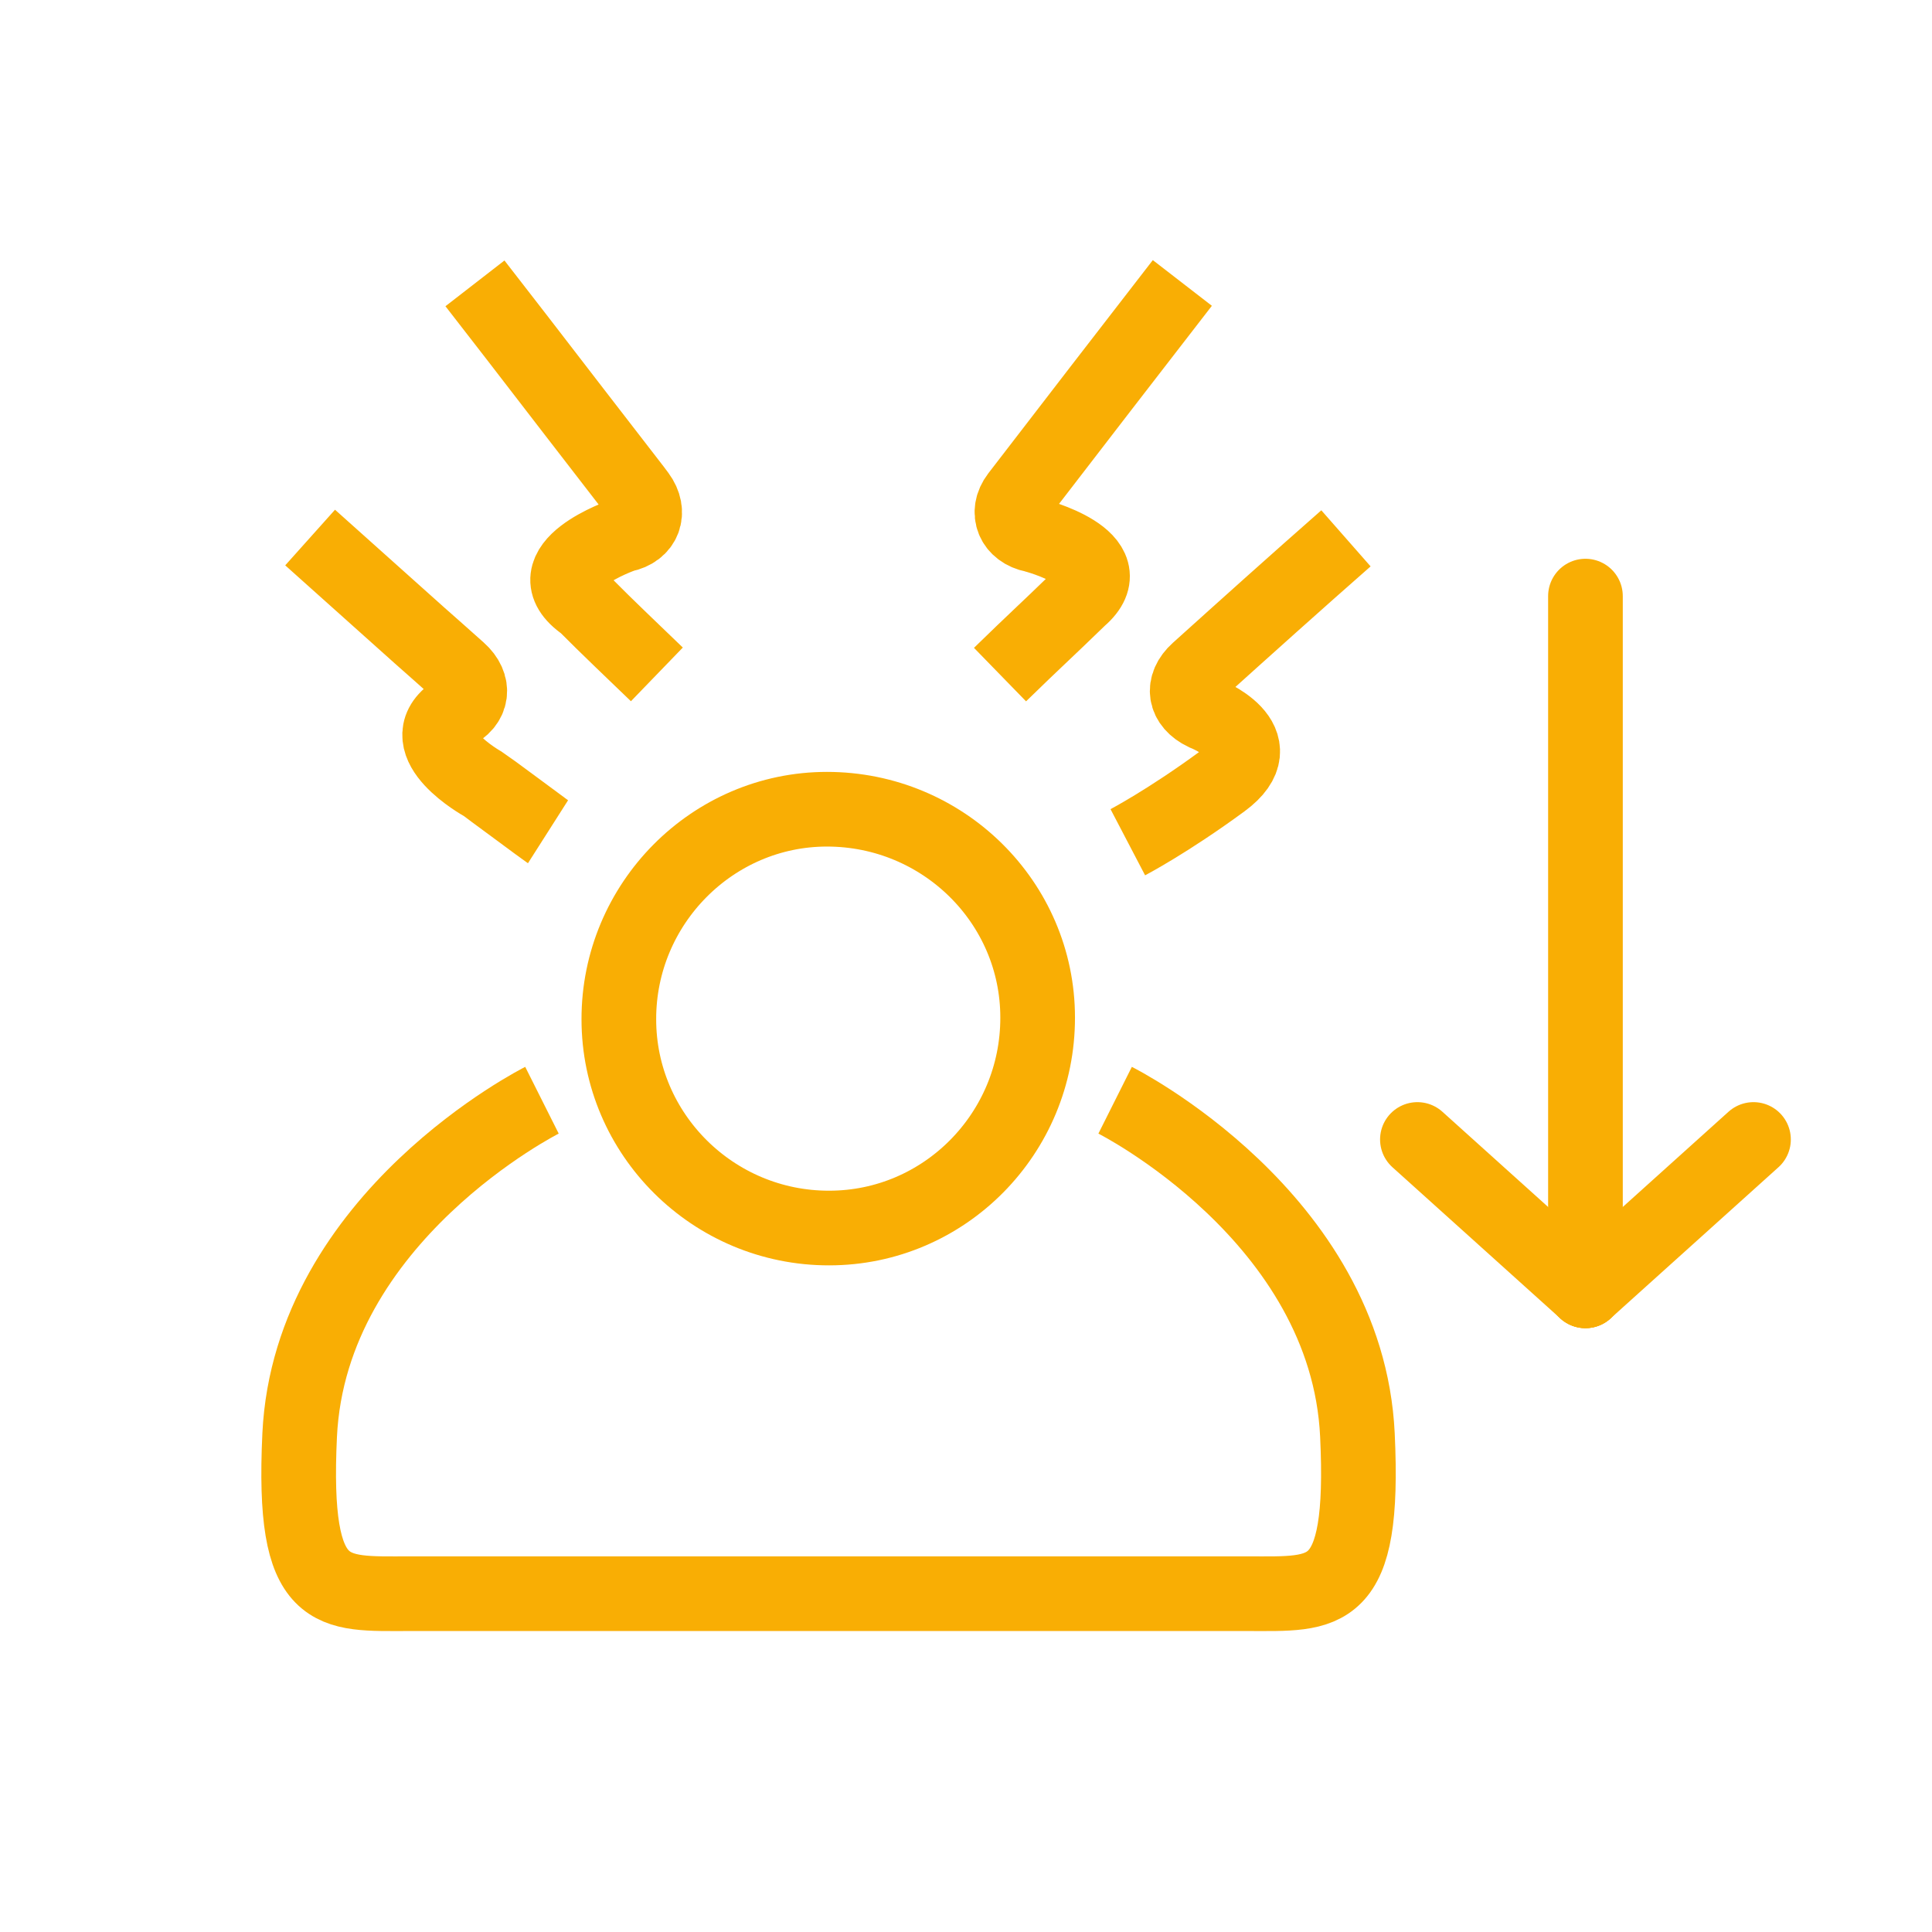 <?xml version="1.0" encoding="UTF-8"?><svg id="Layer_1" xmlns="http://www.w3.org/2000/svg" xmlns:xlink="http://www.w3.org/1999/xlink" viewBox="0 0 96 96"><defs><style>.cls-1,.cls-2,.cls-3,.cls-4,.cls-5{fill:none;}.cls-2{stroke-miterlimit:10;}.cls-2,.cls-5{stroke:#f9ae04;stroke-width:3.71px;}.cls-3{clip-path:url(#clippath-1);}.cls-4{clip-path:url(#clippath);}.cls-5{stroke-linecap:round;stroke-linejoin:round;}</style><clipPath id="clippath"><rect class="cls-1" x="11.91" y="11.46" width="77.44" height="70.68"/></clipPath><clipPath id="clippath-1"><rect class="cls-1" x="11.91" y="11.46" width="77.44" height="70.68"/></clipPath></defs><g class="cls-4"><path class="cls-2" d="m32.64,33.51c-1.19-1.15-2.4-2.29-3.57-3.47-2.74-1.88,1.9-3.46,1.9-3.46,1.03-.2,1.38-1.13.75-1.98-.08-.11-.16-.21-.24-.32-1.94-2.51-3.88-5.02-5.81-7.53-.69-.89-1.38-1.78-2.07-2.67m35.15-.02c-2.73,3.53-5.46,7.06-8.17,10.59-.62.81-.23,1.74.79,1.94,0,0,4.57,1.16,2.27,3.14-1.92,1.86-2.04,1.93-3.95,3.79m17.19-6.77c-2.47,2.17-4.92,4.37-7.36,6.57-.82.74-.67,1.64.33,2.12,0,0,3.6,1.39.89,3.38s-4.7,3.03-4.7,3.03m-28.81-.52c-.11-.07-3.12-2.31-3.24-2.38,0,0-3.59-1.99-1.48-3.51.99-.47,1.11-1.4.29-2.13-.65-.58-1.3-1.16-1.96-1.74-1.81-1.62-3.62-3.24-5.43-4.86"/><path class="cls-2" d="m41.09,40.21c-5.69,0-10.35,4.7-10.34,10.44,0,5.72,4.7,10.38,10.45,10.37,5.73,0,10.37-4.7,10.36-10.46,0-5.72-4.7-10.35-10.47-10.35Z"/><path class="cls-2" d="m26.93,54.67s-11.52,5.78-12.04,16.64c-.39,8.23,1.55,7.88,5.43,7.88h41.69c3.88,0,5.83.35,5.44-7.88-.51-10.86-12.04-16.64-12.04-16.64"/></g><line class="cls-5" x1="78.78" y1="64.14" x2="78.78" y2="29.62"/><g class="cls-3"><line class="cls-5" x1="87.13" y1="56.62" x2="78.78" y2="64.14"/></g><line class="cls-5" x1="70.43" y1="56.62" x2="78.78" y2="64.14"/></svg>
